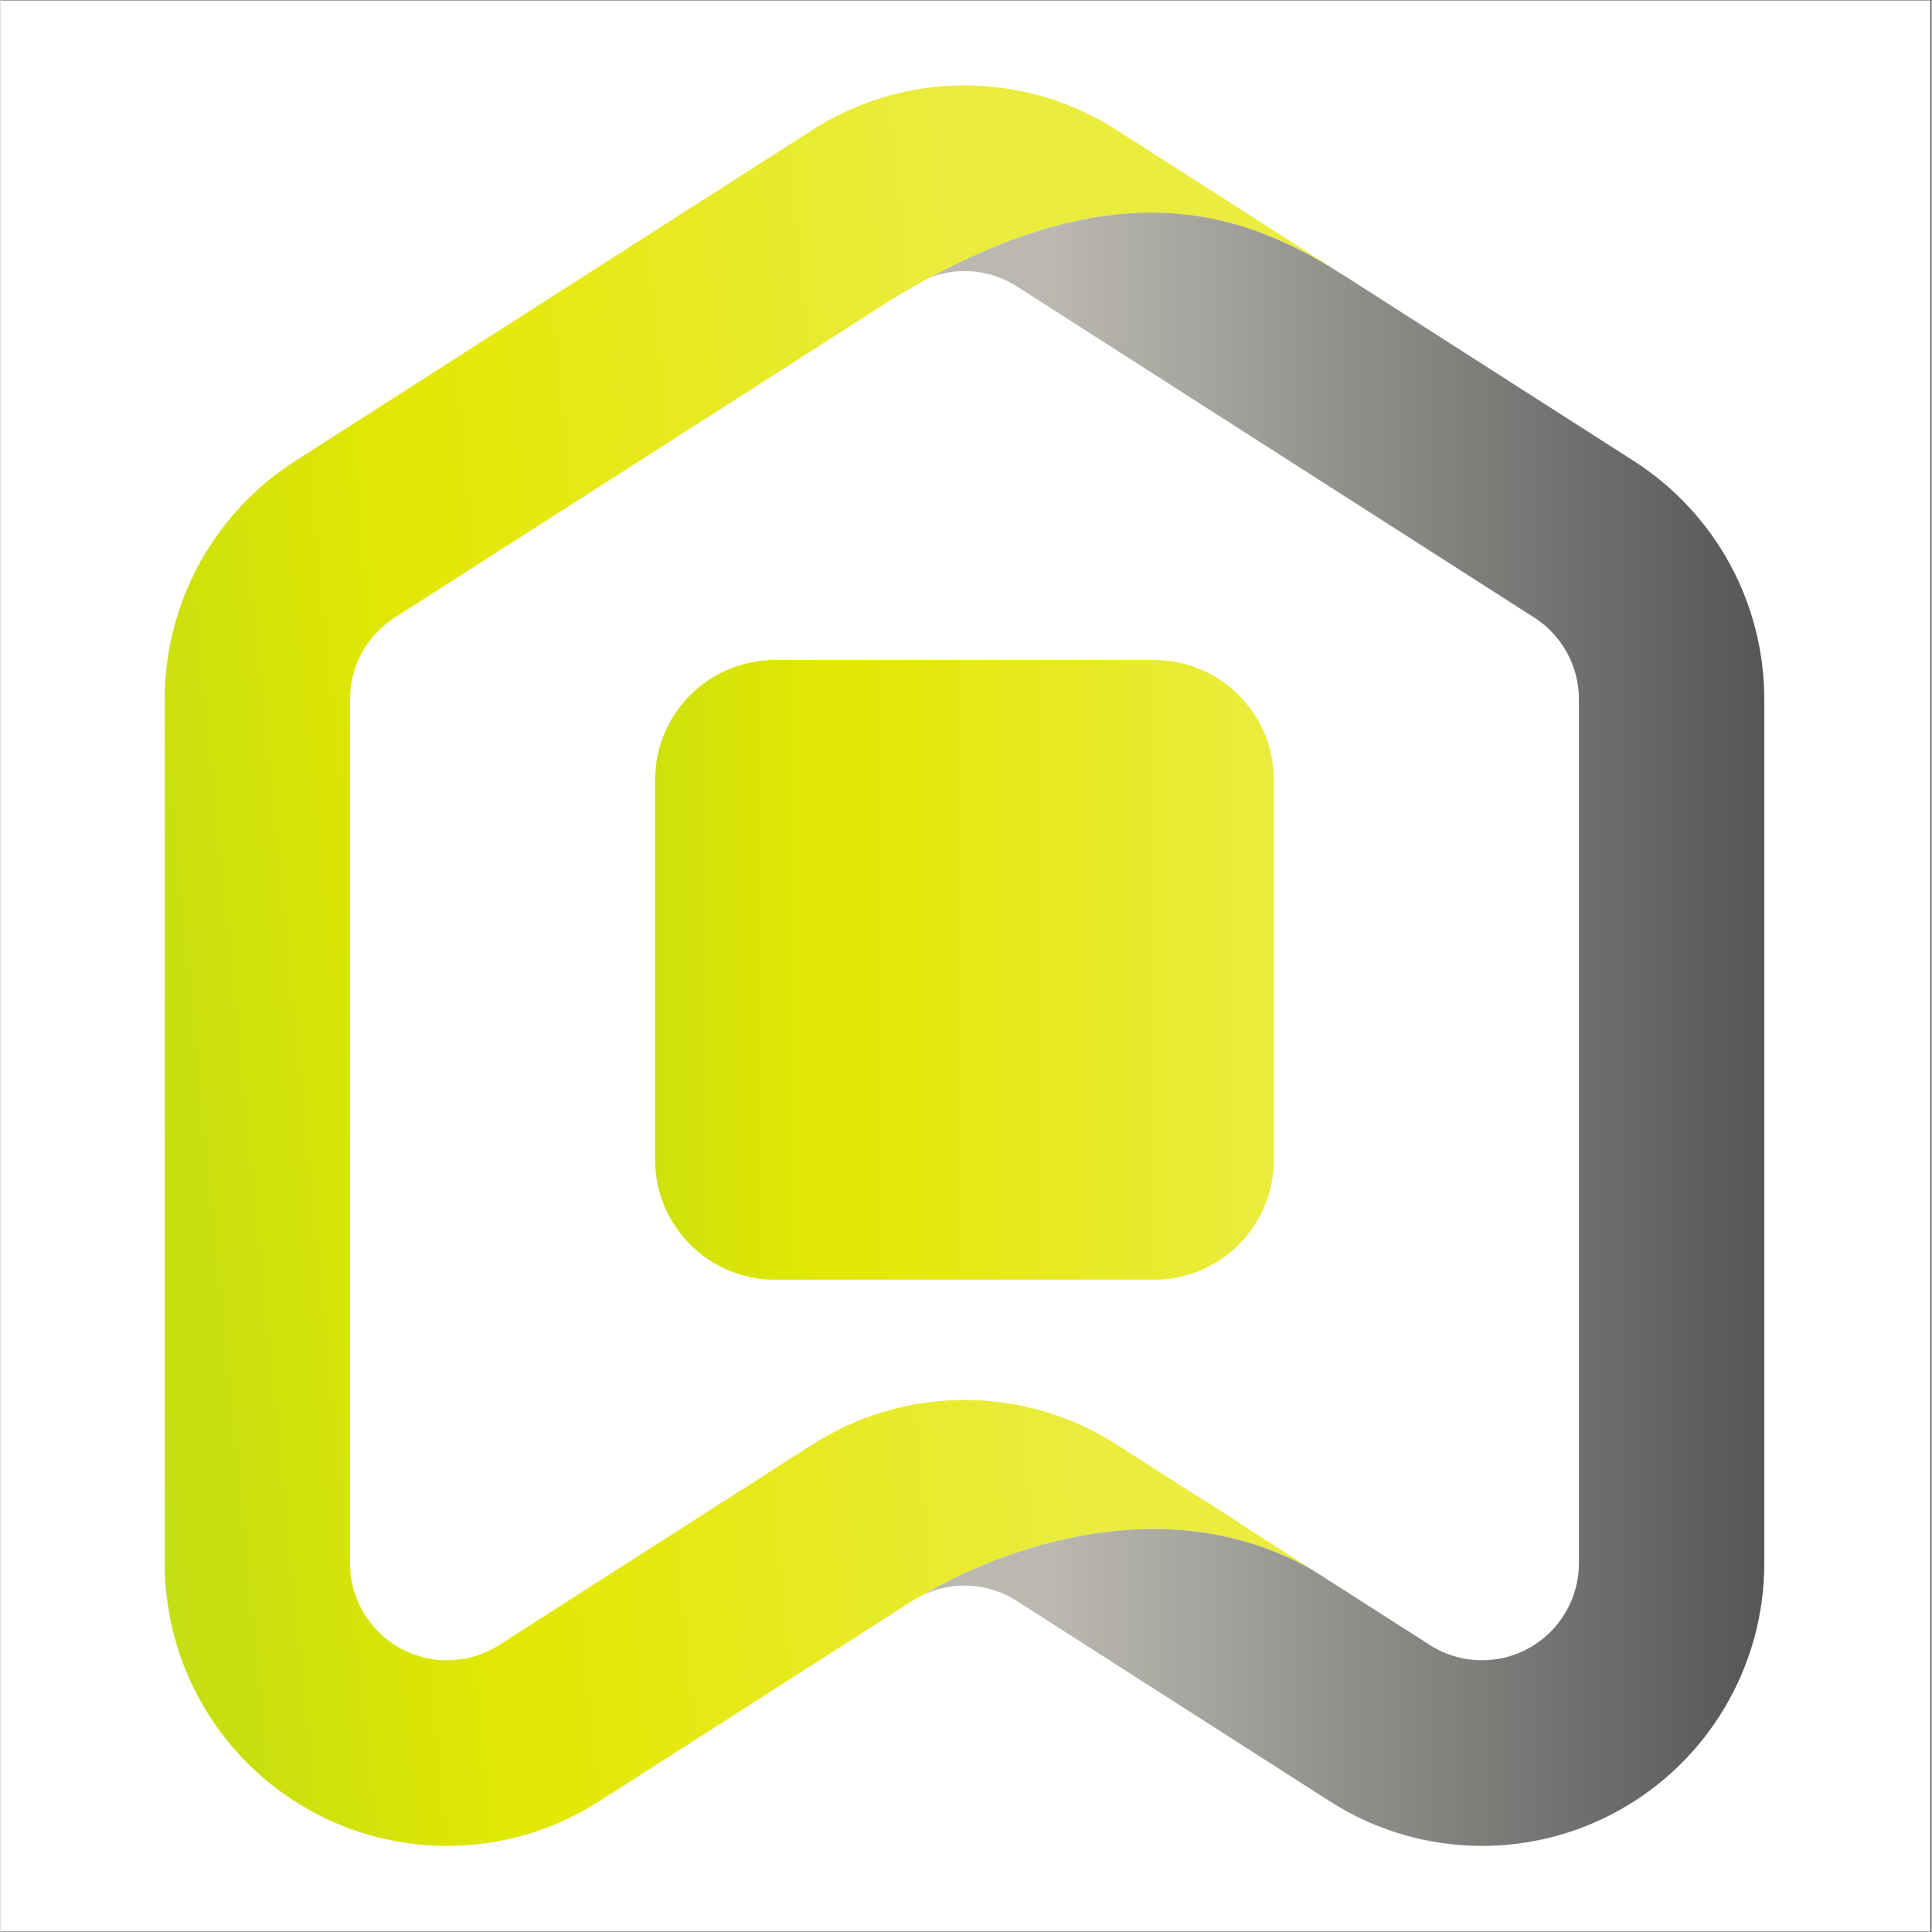 <svg xmlns="http://www.w3.org/2000/svg" xmlns:xlink="http://www.w3.org/1999/xlink" width="300" viewBox="0 0 224.88 225" height="300" preserveAspectRatio="xMidYMid meet"><rect x="0" y="0" width="224.88" height="225" fill="#333333" stroke="none"/><defs><clipPath id="bdc6ab42e0"><path d="M 0 0.059 L 224.762 0.059 L 224.762 224.938 L 0 224.938 Z M 0 0.059 " clip-rule="nonzero"></path></clipPath><clipPath id="fb07391c8a"><path d="M 19 9.391 L 157 9.391 L 157 215 L 19 215 Z M 19 9.391 " clip-rule="nonzero"></path></clipPath><clipPath id="918446de6a"><path d="M 51.996 214.973 C 46.57 214.973 41.133 213.629 36.203 210.926 C 25.664 205.145 19.121 194.078 19.121 182.047 L 19.121 81.449 C 19.121 75.938 20.52 70.469 23.16 65.633 C 25.805 60.801 29.652 56.676 34.289 53.707 L 94.559 15.129 C 99.855 11.738 105.977 9.945 112.266 9.945 C 118.551 9.945 124.676 11.738 129.969 15.129 L 145.273 24.926 L 156.246 31.949 L 156.242 31.965 C 149.945 27.926 142.848 24.762 133.988 24.762 C 126.762 24.762 118.363 26.863 108.27 32.305 C 108.211 32.328 108.152 32.344 108.098 32.367 C 107.109 32.918 106.184 33.453 105.332 33.953 C 105.328 33.953 105.328 33.957 105.324 33.957 C 104.762 34.289 104.227 34.609 103.73 34.914 L 99.445 37.656 L 45.914 71.922 C 42.668 74 40.703 77.59 40.703 81.449 L 40.703 88.984 C 40.703 89.078 40.703 89.168 40.703 89.262 L 40.703 182.047 C 40.703 186.176 42.953 189.98 46.57 191.965 C 48.266 192.891 50.133 193.355 51.996 193.355 C 54.113 193.355 56.227 192.758 58.074 191.574 L 81.188 176.781 L 94.559 168.223 C 99.855 164.832 105.977 163.039 112.266 163.039 C 118.551 163.039 124.676 164.832 129.969 168.223 L 137.898 173.297 L 144.137 177.242 L 144.137 177.293 L 152.809 182.844 C 146.602 179.32 140.211 178.066 134.254 178.066 C 119.566 178.066 107.547 185.691 107.547 185.691 C 107.082 185.91 106.625 186.156 106.184 186.438 L 81.188 202.438 L 69.699 209.789 C 64.312 213.238 58.16 214.973 51.996 214.973 Z M 51.996 214.973 " clip-rule="nonzero"></path></clipPath><linearGradient x1="0.62" gradientTransform="matrix(290.038, -30.073, 30.029, 290.464, -170.46, 138.649)" y1="0" x2="1.16" gradientUnits="userSpaceOnUse" y2="0" id="5f77108957"><stop stop-opacity="1" stop-color="rgb(75.014%, 86.545%, 7.481%)" offset="0"></stop><stop stop-opacity="1" stop-color="rgb(75.211%, 86.607%, 7.387%)" offset="0.004"></stop><stop stop-opacity="1" stop-color="rgb(75.407%, 86.67%, 7.294%)" offset="0.008"></stop><stop stop-opacity="1" stop-color="rgb(75.603%, 86.732%, 7.199%)" offset="0.012"></stop><stop stop-opacity="1" stop-color="rgb(75.8%, 86.795%, 7.106%)" offset="0.016"></stop><stop stop-opacity="1" stop-color="rgb(75.996%, 86.858%, 7.011%)" offset="0.02"></stop><stop stop-opacity="1" stop-color="rgb(76.193%, 86.92%, 6.918%)" offset="0.023"></stop><stop stop-opacity="1" stop-color="rgb(76.389%, 86.983%, 6.824%)" offset="0.027"></stop><stop stop-opacity="1" stop-color="rgb(76.585%, 87.045%, 6.731%)" offset="0.031"></stop><stop stop-opacity="1" stop-color="rgb(76.781%, 87.108%, 6.636%)" offset="0.035"></stop><stop stop-opacity="1" stop-color="rgb(76.978%, 87.17%, 6.543%)" offset="0.039"></stop><stop stop-opacity="1" stop-color="rgb(77.174%, 87.233%, 6.448%)" offset="0.043"></stop><stop stop-opacity="1" stop-color="rgb(77.371%, 87.296%, 6.355%)" offset="0.047"></stop><stop stop-opacity="1" stop-color="rgb(77.567%, 87.358%, 6.261%)" offset="0.051"></stop><stop stop-opacity="1" stop-color="rgb(77.763%, 87.421%, 6.168%)" offset="0.055"></stop><stop stop-opacity="1" stop-color="rgb(77.96%, 87.483%, 6.073%)" offset="0.059"></stop><stop stop-opacity="1" stop-color="rgb(78.157%, 87.546%, 5.98%)" offset="0.062"></stop><stop stop-opacity="1" stop-color="rgb(78.352%, 87.608%, 5.885%)" offset="0.066"></stop><stop stop-opacity="1" stop-color="rgb(78.549%, 87.671%, 5.792%)" offset="0.07"></stop><stop stop-opacity="1" stop-color="rgb(78.746%, 87.733%, 5.698%)" offset="0.074"></stop><stop stop-opacity="1" stop-color="rgb(78.943%, 87.796%, 5.605%)" offset="0.078"></stop><stop stop-opacity="1" stop-color="rgb(79.138%, 87.859%, 5.51%)" offset="0.082"></stop><stop stop-opacity="1" stop-color="rgb(79.335%, 87.921%, 5.417%)" offset="0.086"></stop><stop stop-opacity="1" stop-color="rgb(79.532%, 87.984%, 5.322%)" offset="0.09"></stop><stop stop-opacity="1" stop-color="rgb(79.729%, 88.046%, 5.229%)" offset="0.094"></stop><stop stop-opacity="1" stop-color="rgb(79.924%, 88.109%, 5.135%)" offset="0.098"></stop><stop stop-opacity="1" stop-color="rgb(80.121%, 88.171%, 5.042%)" offset="0.102"></stop><stop stop-opacity="1" stop-color="rgb(80.318%, 88.234%, 4.947%)" offset="0.105"></stop><stop stop-opacity="1" stop-color="rgb(80.515%, 88.297%, 4.854%)" offset="0.109"></stop><stop stop-opacity="1" stop-color="rgb(80.71%, 88.359%, 4.759%)" offset="0.113"></stop><stop stop-opacity="1" stop-color="rgb(80.907%, 88.422%, 4.666%)" offset="0.117"></stop><stop stop-opacity="1" stop-color="rgb(81.102%, 88.484%, 4.572%)" offset="0.121"></stop><stop stop-opacity="1" stop-color="rgb(81.299%, 88.547%, 4.478%)" offset="0.125"></stop><stop stop-opacity="1" stop-color="rgb(81.496%, 88.609%, 4.384%)" offset="0.129"></stop><stop stop-opacity="1" stop-color="rgb(81.693%, 88.672%, 4.291%)" offset="0.133"></stop><stop stop-opacity="1" stop-color="rgb(81.888%, 88.734%, 4.196%)" offset="0.137"></stop><stop stop-opacity="1" stop-color="rgb(82.085%, 88.797%, 4.103%)" offset="0.141"></stop><stop stop-opacity="1" stop-color="rgb(82.281%, 88.86%, 4.008%)" offset="0.145"></stop><stop stop-opacity="1" stop-color="rgb(82.478%, 88.922%, 3.915%)" offset="0.148"></stop><stop stop-opacity="1" stop-color="rgb(82.674%, 88.985%, 3.821%)" offset="0.152"></stop><stop stop-opacity="1" stop-color="rgb(82.87%, 89.047%, 3.728%)" offset="0.156"></stop><stop stop-opacity="1" stop-color="rgb(83.067%, 89.11%, 3.633%)" offset="0.16"></stop><stop stop-opacity="1" stop-color="rgb(83.264%, 89.172%, 3.54%)" offset="0.164"></stop><stop stop-opacity="1" stop-color="rgb(83.459%, 89.235%, 3.445%)" offset="0.168"></stop><stop stop-opacity="1" stop-color="rgb(83.656%, 89.297%, 3.352%)" offset="0.172"></stop><stop stop-opacity="1" stop-color="rgb(83.853%, 89.36%, 3.258%)" offset="0.176"></stop><stop stop-opacity="1" stop-color="rgb(84.05%, 89.423%, 3.165%)" offset="0.18"></stop><stop stop-opacity="1" stop-color="rgb(84.245%, 89.485%, 3.07%)" offset="0.184"></stop><stop stop-opacity="1" stop-color="rgb(84.442%, 89.548%, 2.977%)" offset="0.188"></stop><stop stop-opacity="1" stop-color="rgb(84.639%, 89.61%, 2.882%)" offset="0.191"></stop><stop stop-opacity="1" stop-color="rgb(84.836%, 89.673%, 2.789%)" offset="0.195"></stop><stop stop-opacity="1" stop-color="rgb(85.031%, 89.735%, 2.695%)" offset="0.199"></stop><stop stop-opacity="1" stop-color="rgb(85.228%, 89.798%, 2.602%)" offset="0.203"></stop><stop stop-opacity="1" stop-color="rgb(85.423%, 89.861%, 2.507%)" offset="0.207"></stop><stop stop-opacity="1" stop-color="rgb(85.62%, 89.923%, 2.414%)" offset="0.211"></stop><stop stop-opacity="1" stop-color="rgb(85.817%, 89.986%, 2.319%)" offset="0.215"></stop><stop stop-opacity="1" stop-color="rgb(86.014%, 90.048%, 2.226%)" offset="0.219"></stop><stop stop-opacity="1" stop-color="rgb(86.209%, 90.111%, 2.132%)" offset="0.223"></stop><stop stop-opacity="1" stop-color="rgb(86.406%, 90.173%, 2.039%)" offset="0.227"></stop><stop stop-opacity="1" stop-color="rgb(86.603%, 90.236%, 1.944%)" offset="0.23"></stop><stop stop-opacity="1" stop-color="rgb(86.8%, 90.298%, 1.851%)" offset="0.234"></stop><stop stop-opacity="1" stop-color="rgb(86.995%, 90.361%, 1.756%)" offset="0.238"></stop><stop stop-opacity="1" stop-color="rgb(87.192%, 90.424%, 1.663%)" offset="0.242"></stop><stop stop-opacity="1" stop-color="rgb(87.389%, 90.486%, 1.569%)" offset="0.246"></stop><stop stop-opacity="1" stop-color="rgb(87.585%, 90.549%, 1.476%)" offset="0.25"></stop><stop stop-opacity="1" stop-color="rgb(87.781%, 90.611%, 1.381%)" offset="0.254"></stop><stop stop-opacity="1" stop-color="rgb(87.978%, 90.674%, 1.288%)" offset="0.258"></stop><stop stop-opacity="1" stop-color="rgb(88.174%, 90.736%, 1.193%)" offset="0.262"></stop><stop stop-opacity="1" stop-color="rgb(88.371%, 90.799%, 1.1%)" offset="0.266"></stop><stop stop-opacity="1" stop-color="rgb(88.567%, 90.862%, 1.006%)" offset="0.27"></stop><stop stop-opacity="1" stop-color="rgb(88.763%, 90.924%, 0.912%)" offset="0.273"></stop><stop stop-opacity="1" stop-color="rgb(88.892%, 90.967%, 0.941%)" offset="0.281"></stop><stop stop-opacity="1" stop-color="rgb(89.046%, 91.023%, 1.187%)" offset="0.285"></stop><stop stop-opacity="1" stop-color="rgb(89.072%, 91.039%, 1.402%)" offset="0.289"></stop><stop stop-opacity="1" stop-color="rgb(89.096%, 91.052%, 1.617%)" offset="0.293"></stop><stop stop-opacity="1" stop-color="rgb(89.122%, 91.066%, 1.834%)" offset="0.297"></stop><stop stop-opacity="1" stop-color="rgb(89.148%, 91.08%, 2.049%)" offset="0.301"></stop><stop stop-opacity="1" stop-color="rgb(89.174%, 91.093%, 2.264%)" offset="0.305"></stop><stop stop-opacity="1" stop-color="rgb(89.2%, 91.107%, 2.48%)" offset="0.309"></stop><stop stop-opacity="1" stop-color="rgb(89.226%, 91.121%, 2.696%)" offset="0.312"></stop><stop stop-opacity="1" stop-color="rgb(89.25%, 91.135%, 2.911%)" offset="0.316"></stop><stop stop-opacity="1" stop-color="rgb(89.276%, 91.148%, 3.127%)" offset="0.32"></stop><stop stop-opacity="1" stop-color="rgb(89.302%, 91.162%, 3.342%)" offset="0.324"></stop><stop stop-opacity="1" stop-color="rgb(89.328%, 91.176%, 3.558%)" offset="0.328"></stop><stop stop-opacity="1" stop-color="rgb(89.354%, 91.19%, 3.773%)" offset="0.332"></stop><stop stop-opacity="1" stop-color="rgb(89.38%, 91.203%, 3.99%)" offset="0.336"></stop><stop stop-opacity="1" stop-color="rgb(89.404%, 91.217%, 4.205%)" offset="0.34"></stop><stop stop-opacity="1" stop-color="rgb(89.43%, 91.231%, 4.42%)" offset="0.344"></stop><stop stop-opacity="1" stop-color="rgb(89.456%, 91.245%, 4.636%)" offset="0.348"></stop><stop stop-opacity="1" stop-color="rgb(89.482%, 91.258%, 4.852%)" offset="0.352"></stop><stop stop-opacity="1" stop-color="rgb(89.508%, 91.272%, 5.067%)" offset="0.355"></stop><stop stop-opacity="1" stop-color="rgb(89.534%, 91.286%, 5.283%)" offset="0.359"></stop><stop stop-opacity="1" stop-color="rgb(89.558%, 91.299%, 5.498%)" offset="0.363"></stop><stop stop-opacity="1" stop-color="rgb(89.584%, 91.313%, 5.714%)" offset="0.367"></stop><stop stop-opacity="1" stop-color="rgb(89.61%, 91.327%, 5.93%)" offset="0.371"></stop><stop stop-opacity="1" stop-color="rgb(89.636%, 91.341%, 6.145%)" offset="0.375"></stop><stop stop-opacity="1" stop-color="rgb(89.662%, 91.354%, 6.36%)" offset="0.379"></stop><stop stop-opacity="1" stop-color="rgb(89.688%, 91.368%, 6.577%)" offset="0.383"></stop><stop stop-opacity="1" stop-color="rgb(89.713%, 91.382%, 6.792%)" offset="0.387"></stop><stop stop-opacity="1" stop-color="rgb(89.738%, 91.396%, 7.007%)" offset="0.391"></stop><stop stop-opacity="1" stop-color="rgb(89.764%, 91.409%, 7.222%)" offset="0.395"></stop><stop stop-opacity="1" stop-color="rgb(89.79%, 91.423%, 7.439%)" offset="0.398"></stop><stop stop-opacity="1" stop-color="rgb(89.816%, 91.437%, 7.654%)" offset="0.402"></stop><stop stop-opacity="1" stop-color="rgb(89.842%, 91.451%, 7.869%)" offset="0.406"></stop><stop stop-opacity="1" stop-color="rgb(89.867%, 91.464%, 8.084%)" offset="0.41"></stop><stop stop-opacity="1" stop-color="rgb(89.893%, 91.478%, 8.301%)" offset="0.414"></stop><stop stop-opacity="1" stop-color="rgb(89.919%, 91.492%, 8.516%)" offset="0.418"></stop><stop stop-opacity="1" stop-color="rgb(89.944%, 91.505%, 8.731%)" offset="0.422"></stop><stop stop-opacity="1" stop-color="rgb(89.97%, 91.519%, 8.946%)" offset="0.426"></stop><stop stop-opacity="1" stop-color="rgb(89.996%, 91.533%, 9.163%)" offset="0.43"></stop><stop stop-opacity="1" stop-color="rgb(90.021%, 91.547%, 9.378%)" offset="0.434"></stop><stop stop-opacity="1" stop-color="rgb(90.047%, 91.56%, 9.593%)" offset="0.438"></stop><stop stop-opacity="1" stop-color="rgb(90.073%, 91.574%, 9.808%)" offset="0.441"></stop><stop stop-opacity="1" stop-color="rgb(90.099%, 91.588%, 10.025%)" offset="0.445"></stop><stop stop-opacity="1" stop-color="rgb(90.125%, 91.602%, 10.24%)" offset="0.449"></stop><stop stop-opacity="1" stop-color="rgb(90.15%, 91.615%, 10.457%)" offset="0.453"></stop><stop stop-opacity="1" stop-color="rgb(90.175%, 91.629%, 10.672%)" offset="0.457"></stop><stop stop-opacity="1" stop-color="rgb(90.201%, 91.643%, 10.887%)" offset="0.461"></stop><stop stop-opacity="1" stop-color="rgb(90.227%, 91.656%, 11.102%)" offset="0.465"></stop><stop stop-opacity="1" stop-color="rgb(90.253%, 91.67%, 11.319%)" offset="0.469"></stop><stop stop-opacity="1" stop-color="rgb(90.279%, 91.684%, 11.534%)" offset="0.473"></stop><stop stop-opacity="1" stop-color="rgb(90.305%, 91.698%, 11.749%)" offset="0.477"></stop><stop stop-opacity="1" stop-color="rgb(90.329%, 91.711%, 11.964%)" offset="0.48"></stop><stop stop-opacity="1" stop-color="rgb(90.355%, 91.725%, 12.181%)" offset="0.484"></stop><stop stop-opacity="1" stop-color="rgb(90.381%, 91.739%, 12.396%)" offset="0.488"></stop><stop stop-opacity="1" stop-color="rgb(90.407%, 91.753%, 12.611%)" offset="0.492"></stop><stop stop-opacity="1" stop-color="rgb(90.433%, 91.766%, 12.827%)" offset="0.496"></stop><stop stop-opacity="1" stop-color="rgb(90.459%, 91.78%, 13.043%)" offset="0.5"></stop><stop stop-opacity="1" stop-color="rgb(90.483%, 91.794%, 13.258%)" offset="0.504"></stop><stop stop-opacity="1" stop-color="rgb(90.509%, 91.808%, 13.474%)" offset="0.508"></stop><stop stop-opacity="1" stop-color="rgb(90.535%, 91.821%, 13.689%)" offset="0.512"></stop><stop stop-opacity="1" stop-color="rgb(90.561%, 91.835%, 13.905%)" offset="0.516"></stop><stop stop-opacity="1" stop-color="rgb(90.587%, 91.849%, 14.12%)" offset="0.52"></stop><stop stop-opacity="1" stop-color="rgb(90.613%, 91.864%, 14.336%)" offset="0.523"></stop><stop stop-opacity="1" stop-color="rgb(90.637%, 91.878%, 14.551%)" offset="0.527"></stop><stop stop-opacity="1" stop-color="rgb(90.663%, 91.891%, 14.767%)" offset="0.531"></stop><stop stop-opacity="1" stop-color="rgb(90.689%, 91.905%, 14.983%)" offset="0.535"></stop><stop stop-opacity="1" stop-color="rgb(90.715%, 91.919%, 15.198%)" offset="0.539"></stop><stop stop-opacity="1" stop-color="rgb(90.741%, 91.933%, 15.413%)" offset="0.543"></stop><stop stop-opacity="1" stop-color="rgb(90.767%, 91.946%, 15.63%)" offset="0.547"></stop><stop stop-opacity="1" stop-color="rgb(90.791%, 91.96%, 15.845%)" offset="0.551"></stop><stop stop-opacity="1" stop-color="rgb(90.817%, 91.974%, 16.061%)" offset="0.555"></stop><stop stop-opacity="1" stop-color="rgb(90.843%, 91.988%, 16.277%)" offset="0.559"></stop><stop stop-opacity="1" stop-color="rgb(90.869%, 92.001%, 16.492%)" offset="0.562"></stop><stop stop-opacity="1" stop-color="rgb(90.895%, 92.015%, 16.707%)" offset="0.566"></stop><stop stop-opacity="1" stop-color="rgb(90.921%, 92.029%, 16.924%)" offset="0.57"></stop><stop stop-opacity="1" stop-color="rgb(90.945%, 92.043%, 17.139%)" offset="0.574"></stop><stop stop-opacity="1" stop-color="rgb(90.971%, 92.056%, 17.354%)" offset="0.578"></stop><stop stop-opacity="1" stop-color="rgb(90.997%, 92.07%, 17.569%)" offset="0.582"></stop><stop stop-opacity="1" stop-color="rgb(91.023%, 92.084%, 17.786%)" offset="0.586"></stop><stop stop-opacity="1" stop-color="rgb(91.049%, 92.097%, 18.001%)" offset="0.59"></stop><stop stop-opacity="1" stop-color="rgb(91.075%, 92.111%, 18.216%)" offset="0.594"></stop><stop stop-opacity="1" stop-color="rgb(91.1%, 92.125%, 18.431%)" offset="0.598"></stop><stop stop-opacity="1" stop-color="rgb(91.125%, 92.139%, 18.648%)" offset="0.602"></stop><stop stop-opacity="1" stop-color="rgb(91.151%, 92.152%, 18.863%)" offset="0.605"></stop><stop stop-opacity="1" stop-color="rgb(91.177%, 92.166%, 19.078%)" offset="0.609"></stop><stop stop-opacity="1" stop-color="rgb(91.203%, 92.18%, 19.293%)" offset="0.613"></stop><stop stop-opacity="1" stop-color="rgb(91.229%, 92.194%, 19.51%)" offset="0.617"></stop><stop stop-opacity="1" stop-color="rgb(91.254%, 92.207%, 19.725%)" offset="0.621"></stop><stop stop-opacity="1" stop-color="rgb(91.28%, 92.221%, 19.94%)" offset="0.625"></stop><stop stop-opacity="1" stop-color="rgb(91.306%, 92.235%, 20.155%)" offset="0.629"></stop><stop stop-opacity="1" stop-color="rgb(91.331%, 92.249%, 20.372%)" offset="0.633"></stop><stop stop-opacity="1" stop-color="rgb(91.357%, 92.262%, 20.587%)" offset="0.637"></stop><stop stop-opacity="1" stop-color="rgb(91.383%, 92.276%, 20.802%)" offset="0.641"></stop><stop stop-opacity="1" stop-color="rgb(91.408%, 92.29%, 21.017%)" offset="0.645"></stop><stop stop-opacity="1" stop-color="rgb(91.434%, 92.303%, 21.234%)" offset="0.648"></stop><stop stop-opacity="1" stop-color="rgb(91.46%, 92.317%, 21.449%)" offset="0.652"></stop><stop stop-opacity="1" stop-color="rgb(91.486%, 92.331%, 21.664%)" offset="0.656"></stop><stop stop-opacity="1" stop-color="rgb(91.512%, 92.345%, 21.88%)" offset="0.66"></stop><stop stop-opacity="1" stop-color="rgb(91.537%, 92.358%, 22.096%)" offset="0.664"></stop><stop stop-opacity="1" stop-color="rgb(91.562%, 92.372%, 22.311%)" offset="0.668"></stop><stop stop-opacity="1" stop-color="rgb(91.588%, 92.386%, 22.528%)" offset="0.672"></stop><stop stop-opacity="1" stop-color="rgb(91.614%, 92.4%, 22.743%)" offset="0.676"></stop><stop stop-opacity="1" stop-color="rgb(91.64%, 92.413%, 22.958%)" offset="0.68"></stop><stop stop-opacity="1" stop-color="rgb(91.666%, 92.427%, 23.174%)" offset="0.684"></stop><stop stop-opacity="1" stop-color="rgb(91.692%, 92.441%, 23.39%)" offset="0.688"></stop><stop stop-opacity="1" stop-color="rgb(91.716%, 92.455%, 23.605%)" offset="0.691"></stop><stop stop-opacity="1" stop-color="rgb(91.742%, 92.468%, 23.82%)" offset="0.695"></stop><stop stop-opacity="1" stop-color="rgb(91.768%, 92.482%, 24.036%)" offset="0.699"></stop><stop stop-opacity="1" stop-color="rgb(91.794%, 92.496%, 24.252%)" offset="0.703"></stop><stop stop-opacity="1" stop-color="rgb(91.797%, 92.497%, 24.275%)" offset="0.719"></stop><stop stop-opacity="1" stop-color="rgb(91.8%, 92.499%, 24.3%)" offset="0.75"></stop><stop stop-opacity="1" stop-color="rgb(91.8%, 92.499%, 24.3%)" offset="1"></stop></linearGradient><clipPath id="e1fd921774"><path d="M 107 24 L 205.965 24 L 205.965 215 L 107 215 Z M 107 24 " clip-rule="nonzero"></path></clipPath><clipPath id="4f58d071a0"><path d="M 172.531 214.973 C 166.367 214.973 160.215 213.238 154.828 209.789 L 144.137 202.945 L 118.344 186.438 C 116.492 185.25 114.379 184.656 112.266 184.656 C 110.656 184.656 109.043 185.004 107.547 185.691 C 107.547 185.691 119.566 178.066 134.254 178.066 C 140.207 178.066 146.602 179.32 152.809 182.844 L 166.453 191.574 C 168.301 192.758 170.414 193.355 172.535 193.355 C 174.398 193.355 176.266 192.891 177.957 191.965 C 181.574 189.98 183.824 186.176 183.824 182.047 L 183.824 81.449 C 183.824 77.59 181.863 74 178.617 71.922 L 118.344 33.344 C 116.496 32.16 114.387 31.57 112.281 31.57 C 110.922 31.57 109.562 31.816 108.27 32.305 C 118.367 26.863 126.762 24.762 133.984 24.762 C 133.988 24.762 133.988 24.762 133.988 24.762 C 142.852 24.762 149.949 27.926 156.242 31.965 L 156.25 31.949 L 190.242 53.707 C 194.879 56.676 198.727 60.801 201.371 65.633 C 204.016 70.465 205.41 75.934 205.41 81.445 L 205.41 182.047 C 205.41 194.078 198.863 205.145 188.328 210.926 C 183.395 213.629 177.961 214.973 172.535 214.973 Z M 172.531 214.973 " clip-rule="nonzero"></path></clipPath><linearGradient x1="-0.165" gradientTransform="matrix(94.749, -0.667, 0.666, 94.888, 122.536, 120.083)" y1="0" x2="0.882" gradientUnits="userSpaceOnUse" y2="0" id="8a97e2c2e5"><stop stop-opacity="1" stop-color="rgb(72.899%, 72.198%, 68.999%)" offset="0"></stop><stop stop-opacity="1" stop-color="rgb(72.899%, 72.198%, 68.999%)" offset="0.125"></stop><stop stop-opacity="1" stop-color="rgb(72.899%, 72.198%, 68.999%)" offset="0.156"></stop><stop stop-opacity="1" stop-color="rgb(72.748%, 72.054%, 68.866%)" offset="0.164"></stop><stop stop-opacity="1" stop-color="rgb(72.411%, 71.73%, 68.568%)" offset="0.172"></stop><stop stop-opacity="1" stop-color="rgb(72.037%, 71.37%, 68.237%)" offset="0.18"></stop><stop stop-opacity="1" stop-color="rgb(71.661%, 71.011%, 67.908%)" offset="0.188"></stop><stop stop-opacity="1" stop-color="rgb(71.288%, 70.651%, 67.577%)" offset="0.195"></stop><stop stop-opacity="1" stop-color="rgb(70.912%, 70.291%, 67.247%)" offset="0.203"></stop><stop stop-opacity="1" stop-color="rgb(70.538%, 69.931%, 66.916%)" offset="0.211"></stop><stop stop-opacity="1" stop-color="rgb(70.163%, 69.571%, 66.586%)" offset="0.219"></stop><stop stop-opacity="1" stop-color="rgb(69.789%, 69.211%, 66.255%)" offset="0.227"></stop><stop stop-opacity="1" stop-color="rgb(69.414%, 68.851%, 65.926%)" offset="0.234"></stop><stop stop-opacity="1" stop-color="rgb(69.04%, 68.492%, 65.594%)" offset="0.242"></stop><stop stop-opacity="1" stop-color="rgb(68.665%, 68.132%, 65.265%)" offset="0.25"></stop><stop stop-opacity="1" stop-color="rgb(68.291%, 67.772%, 64.934%)" offset="0.258"></stop><stop stop-opacity="1" stop-color="rgb(67.915%, 67.412%, 64.603%)" offset="0.266"></stop><stop stop-opacity="1" stop-color="rgb(67.542%, 67.052%, 64.273%)" offset="0.273"></stop><stop stop-opacity="1" stop-color="rgb(67.166%, 66.692%, 63.942%)" offset="0.281"></stop><stop stop-opacity="1" stop-color="rgb(66.792%, 66.333%, 63.612%)" offset="0.289"></stop><stop stop-opacity="1" stop-color="rgb(66.417%, 65.973%, 63.281%)" offset="0.297"></stop><stop stop-opacity="1" stop-color="rgb(66.043%, 65.613%, 62.952%)" offset="0.305"></stop><stop stop-opacity="1" stop-color="rgb(65.668%, 65.253%, 62.621%)" offset="0.312"></stop><stop stop-opacity="1" stop-color="rgb(65.294%, 64.893%, 62.291%)" offset="0.32"></stop><stop stop-opacity="1" stop-color="rgb(64.919%, 64.532%, 61.96%)" offset="0.328"></stop><stop stop-opacity="1" stop-color="rgb(64.545%, 64.172%, 61.63%)" offset="0.336"></stop><stop stop-opacity="1" stop-color="rgb(64.169%, 63.814%, 61.299%)" offset="0.344"></stop><stop stop-opacity="1" stop-color="rgb(63.795%, 63.454%, 60.968%)" offset="0.352"></stop><stop stop-opacity="1" stop-color="rgb(63.42%, 63.094%, 60.638%)" offset="0.359"></stop><stop stop-opacity="1" stop-color="rgb(63.046%, 62.733%, 60.307%)" offset="0.367"></stop><stop stop-opacity="1" stop-color="rgb(62.671%, 62.373%, 59.978%)" offset="0.375"></stop><stop stop-opacity="1" stop-color="rgb(62.297%, 62.013%, 59.647%)" offset="0.383"></stop><stop stop-opacity="1" stop-color="rgb(61.922%, 61.655%, 59.317%)" offset="0.391"></stop><stop stop-opacity="1" stop-color="rgb(61.548%, 61.295%, 58.986%)" offset="0.398"></stop><stop stop-opacity="1" stop-color="rgb(61.172%, 60.934%, 58.656%)" offset="0.406"></stop><stop stop-opacity="1" stop-color="rgb(60.799%, 60.574%, 58.325%)" offset="0.414"></stop><stop stop-opacity="1" stop-color="rgb(60.423%, 60.214%, 57.994%)" offset="0.422"></stop><stop stop-opacity="1" stop-color="rgb(60.049%, 59.854%, 57.664%)" offset="0.43"></stop><stop stop-opacity="1" stop-color="rgb(59.674%, 59.494%, 57.333%)" offset="0.438"></stop><stop stop-opacity="1" stop-color="rgb(59.3%, 59.135%, 57.004%)" offset="0.445"></stop><stop stop-opacity="1" stop-color="rgb(58.925%, 58.775%, 56.673%)" offset="0.453"></stop><stop stop-opacity="1" stop-color="rgb(58.551%, 58.415%, 56.343%)" offset="0.461"></stop><stop stop-opacity="1" stop-color="rgb(58.176%, 58.055%, 56.012%)" offset="0.469"></stop><stop stop-opacity="1" stop-color="rgb(57.802%, 57.695%, 55.682%)" offset="0.477"></stop><stop stop-opacity="1" stop-color="rgb(57.428%, 57.335%, 55.351%)" offset="0.484"></stop><stop stop-opacity="1" stop-color="rgb(57.053%, 56.976%, 55.022%)" offset="0.492"></stop><stop stop-opacity="1" stop-color="rgb(56.679%, 56.616%, 54.691%)" offset="0.5"></stop><stop stop-opacity="1" stop-color="rgb(56.303%, 56.256%, 54.359%)" offset="0.508"></stop><stop stop-opacity="1" stop-color="rgb(55.93%, 55.896%, 54.03%)" offset="0.516"></stop><stop stop-opacity="1" stop-color="rgb(55.554%, 55.536%, 53.699%)" offset="0.523"></stop><stop stop-opacity="1" stop-color="rgb(55.18%, 55.176%, 53.369%)" offset="0.531"></stop><stop stop-opacity="1" stop-color="rgb(54.805%, 54.816%, 53.038%)" offset="0.539"></stop><stop stop-opacity="1" stop-color="rgb(54.431%, 54.457%, 52.708%)" offset="0.547"></stop><stop stop-opacity="1" stop-color="rgb(54.056%, 54.097%, 52.377%)" offset="0.555"></stop><stop stop-opacity="1" stop-color="rgb(53.682%, 53.737%, 52.048%)" offset="0.562"></stop><stop stop-opacity="1" stop-color="rgb(53.307%, 53.377%, 51.717%)" offset="0.57"></stop><stop stop-opacity="1" stop-color="rgb(52.933%, 53.017%, 51.385%)" offset="0.578"></stop><stop stop-opacity="1" stop-color="rgb(52.557%, 52.657%, 51.056%)" offset="0.586"></stop><stop stop-opacity="1" stop-color="rgb(52.184%, 52.298%, 50.725%)" offset="0.594"></stop><stop stop-opacity="1" stop-color="rgb(51.808%, 51.938%, 50.395%)" offset="0.602"></stop><stop stop-opacity="1" stop-color="rgb(51.434%, 51.578%, 50.064%)" offset="0.609"></stop><stop stop-opacity="1" stop-color="rgb(51.059%, 51.218%, 49.734%)" offset="0.617"></stop><stop stop-opacity="1" stop-color="rgb(50.685%, 50.858%, 49.403%)" offset="0.625"></stop><stop stop-opacity="1" stop-color="rgb(50.31%, 50.497%, 49.074%)" offset="0.633"></stop><stop stop-opacity="1" stop-color="rgb(49.936%, 50.137%, 48.743%)" offset="0.641"></stop><stop stop-opacity="1" stop-color="rgb(49.561%, 49.779%, 48.413%)" offset="0.648"></stop><stop stop-opacity="1" stop-color="rgb(49.187%, 49.419%, 48.082%)" offset="0.656"></stop><stop stop-opacity="1" stop-color="rgb(48.811%, 49.059%, 47.751%)" offset="0.664"></stop><stop stop-opacity="1" stop-color="rgb(48.438%, 48.698%, 47.421%)" offset="0.672"></stop><stop stop-opacity="1" stop-color="rgb(48.062%, 48.338%, 47.09%)" offset="0.68"></stop><stop stop-opacity="1" stop-color="rgb(47.688%, 47.978%, 46.761%)" offset="0.688"></stop><stop stop-opacity="1" stop-color="rgb(47.313%, 47.62%, 46.429%)" offset="0.695"></stop><stop stop-opacity="1" stop-color="rgb(46.939%, 47.26%, 46.1%)" offset="0.703"></stop><stop stop-opacity="1" stop-color="rgb(46.564%, 46.899%, 45.769%)" offset="0.711"></stop><stop stop-opacity="1" stop-color="rgb(46.19%, 46.539%, 45.439%)" offset="0.719"></stop><stop stop-opacity="1" stop-color="rgb(45.815%, 46.179%, 45.108%)" offset="0.727"></stop><stop stop-opacity="1" stop-color="rgb(45.441%, 45.819%, 44.777%)" offset="0.734"></stop><stop stop-opacity="1" stop-color="rgb(45.065%, 45.459%, 44.447%)" offset="0.742"></stop><stop stop-opacity="1" stop-color="rgb(44.691%, 45.1%, 44.116%)" offset="0.75"></stop><stop stop-opacity="1" stop-color="rgb(44.316%, 44.74%, 43.787%)" offset="0.758"></stop><stop stop-opacity="1" stop-color="rgb(43.942%, 44.38%, 43.456%)" offset="0.766"></stop><stop stop-opacity="1" stop-color="rgb(43.567%, 44.02%, 43.126%)" offset="0.773"></stop><stop stop-opacity="1" stop-color="rgb(43.193%, 43.66%, 42.795%)" offset="0.781"></stop><stop stop-opacity="1" stop-color="rgb(42.818%, 43.3%, 42.465%)" offset="0.789"></stop><stop stop-opacity="1" stop-color="rgb(42.444%, 42.941%, 42.134%)" offset="0.797"></stop><stop stop-opacity="1" stop-color="rgb(42.068%, 42.581%, 41.805%)" offset="0.805"></stop><stop stop-opacity="1" stop-color="rgb(41.695%, 42.221%, 41.473%)" offset="0.812"></stop><stop stop-opacity="1" stop-color="rgb(41.319%, 41.861%, 41.142%)" offset="0.82"></stop><stop stop-opacity="1" stop-color="rgb(40.945%, 41.501%, 40.813%)" offset="0.828"></stop><stop stop-opacity="1" stop-color="rgb(40.57%, 41.141%, 40.482%)" offset="0.836"></stop><stop stop-opacity="1" stop-color="rgb(40.196%, 40.781%, 40.152%)" offset="0.844"></stop><stop stop-opacity="1" stop-color="rgb(39.821%, 40.422%, 39.821%)" offset="0.852"></stop><stop stop-opacity="1" stop-color="rgb(39.447%, 40.062%, 39.491%)" offset="0.859"></stop><stop stop-opacity="1" stop-color="rgb(39.072%, 39.702%, 39.16%)" offset="0.867"></stop><stop stop-opacity="1" stop-color="rgb(38.698%, 39.342%, 38.831%)" offset="0.875"></stop><stop stop-opacity="1" stop-color="rgb(38.322%, 38.982%, 38.499%)" offset="0.883"></stop><stop stop-opacity="1" stop-color="rgb(37.949%, 38.622%, 38.168%)" offset="0.891"></stop><stop stop-opacity="1" stop-color="rgb(37.573%, 38.263%, 37.839%)" offset="0.898"></stop><stop stop-opacity="1" stop-color="rgb(37.199%, 37.903%, 37.508%)" offset="0.906"></stop><stop stop-opacity="1" stop-color="rgb(36.824%, 37.543%, 37.178%)" offset="0.914"></stop><stop stop-opacity="1" stop-color="rgb(36.45%, 37.183%, 36.847%)" offset="0.922"></stop><stop stop-opacity="1" stop-color="rgb(36.075%, 36.823%, 36.517%)" offset="0.93"></stop><stop stop-opacity="1" stop-color="rgb(35.701%, 36.462%, 36.186%)" offset="0.938"></stop><stop stop-opacity="1" stop-color="rgb(35.326%, 36.102%, 35.857%)" offset="0.945"></stop><stop stop-opacity="1" stop-color="rgb(34.952%, 35.744%, 35.526%)" offset="0.953"></stop><stop stop-opacity="1" stop-color="rgb(34.576%, 35.384%, 35.196%)" offset="0.961"></stop><stop stop-opacity="1" stop-color="rgb(34.203%, 35.023%, 34.865%)" offset="0.969"></stop><stop stop-opacity="1" stop-color="rgb(33.827%, 34.663%, 34.534%)" offset="0.977"></stop><stop stop-opacity="1" stop-color="rgb(33.453%, 34.303%, 34.204%)" offset="0.984"></stop><stop stop-opacity="1" stop-color="rgb(33.078%, 33.943%, 33.873%)" offset="0.992"></stop><stop stop-opacity="1" stop-color="rgb(32.704%, 33.585%, 33.543%)" offset="1"></stop></linearGradient><clipPath id="5dc96eb6e7"><path d="M 76 76 L 149 76 L 149 150 L 76 150 Z M 76 76 " clip-rule="nonzero"></path></clipPath><clipPath id="a988ee7500"><path d="M 90.18 149.031 C 82.477 149.031 76.234 142.777 76.234 135.066 L 76.234 90.832 C 76.234 83.117 82.477 76.867 90.18 76.867 L 134.348 76.867 C 142.051 76.867 148.293 83.117 148.293 90.832 L 148.293 135.066 C 148.293 142.777 142.051 149.031 134.348 149.031 Z M 90.18 149.031 " clip-rule="nonzero"></path></clipPath><linearGradient x1="0.679" gradientTransform="matrix(223.725, 0, 0, 224.054, -75.741, 112.948)" y1="0" x2="1.001" gradientUnits="userSpaceOnUse" y2="0" id="7f3beaced4"><stop stop-opacity="1" stop-color="rgb(80.554%, 88.309%, 4.834%)" offset="0"></stop><stop stop-opacity="1" stop-color="rgb(80.67%, 88.345%, 4.778%)" offset="0.008"></stop><stop stop-opacity="1" stop-color="rgb(80.905%, 88.42%, 4.666%)" offset="0.016"></stop><stop stop-opacity="1" stop-color="rgb(81.139%, 88.495%, 4.555%)" offset="0.023"></stop><stop stop-opacity="1" stop-color="rgb(81.374%, 88.57%, 4.442%)" offset="0.031"></stop><stop stop-opacity="1" stop-color="rgb(81.607%, 88.644%, 4.33%)" offset="0.039"></stop><stop stop-opacity="1" stop-color="rgb(81.842%, 88.719%, 4.218%)" offset="0.047"></stop><stop stop-opacity="1" stop-color="rgb(82.076%, 88.794%, 4.106%)" offset="0.055"></stop><stop stop-opacity="1" stop-color="rgb(82.31%, 88.869%, 3.995%)" offset="0.062"></stop><stop stop-opacity="1" stop-color="rgb(82.545%, 88.943%, 3.882%)" offset="0.07"></stop><stop stop-opacity="1" stop-color="rgb(82.779%, 89.017%, 3.77%)" offset="0.078"></stop><stop stop-opacity="1" stop-color="rgb(83.014%, 89.091%, 3.659%)" offset="0.086"></stop><stop stop-opacity="1" stop-color="rgb(83.247%, 89.166%, 3.546%)" offset="0.094"></stop><stop stop-opacity="1" stop-color="rgb(83.482%, 89.241%, 3.435%)" offset="0.102"></stop><stop stop-opacity="1" stop-color="rgb(83.716%, 89.316%, 3.323%)" offset="0.109"></stop><stop stop-opacity="1" stop-color="rgb(83.951%, 89.391%, 3.21%)" offset="0.117"></stop><stop stop-opacity="1" stop-color="rgb(84.184%, 89.465%, 3.099%)" offset="0.125"></stop><stop stop-opacity="1" stop-color="rgb(84.419%, 89.54%, 2.988%)" offset="0.133"></stop><stop stop-opacity="1" stop-color="rgb(84.653%, 89.615%, 2.875%)" offset="0.141"></stop><stop stop-opacity="1" stop-color="rgb(84.888%, 89.69%, 2.763%)" offset="0.148"></stop><stop stop-opacity="1" stop-color="rgb(85.121%, 89.763%, 2.65%)" offset="0.156"></stop><stop stop-opacity="1" stop-color="rgb(85.356%, 89.838%, 2.539%)" offset="0.164"></stop><stop stop-opacity="1" stop-color="rgb(85.591%, 89.912%, 2.428%)" offset="0.172"></stop><stop stop-opacity="1" stop-color="rgb(85.825%, 89.987%, 2.315%)" offset="0.18"></stop><stop stop-opacity="1" stop-color="rgb(86.06%, 90.062%, 2.203%)" offset="0.188"></stop><stop stop-opacity="1" stop-color="rgb(86.293%, 90.137%, 2.092%)" offset="0.195"></stop><stop stop-opacity="1" stop-color="rgb(86.528%, 90.211%, 1.979%)" offset="0.203"></stop><stop stop-opacity="1" stop-color="rgb(86.761%, 90.286%, 1.868%)" offset="0.211"></stop><stop stop-opacity="1" stop-color="rgb(86.996%, 90.361%, 1.756%)" offset="0.219"></stop><stop stop-opacity="1" stop-color="rgb(87.23%, 90.436%, 1.643%)" offset="0.227"></stop><stop stop-opacity="1" stop-color="rgb(87.465%, 90.511%, 1.532%)" offset="0.234"></stop><stop stop-opacity="1" stop-color="rgb(87.698%, 90.584%, 1.421%)" offset="0.242"></stop><stop stop-opacity="1" stop-color="rgb(87.933%, 90.659%, 1.308%)" offset="0.25"></stop><stop stop-opacity="1" stop-color="rgb(88.167%, 90.733%, 1.196%)" offset="0.258"></stop><stop stop-opacity="1" stop-color="rgb(88.402%, 90.808%, 1.083%)" offset="0.266"></stop><stop stop-opacity="1" stop-color="rgb(88.637%, 90.883%, 0.972%)" offset="0.273"></stop><stop stop-opacity="1" stop-color="rgb(88.87%, 90.958%, 0.861%)" offset="0.281"></stop><stop stop-opacity="1" stop-color="rgb(89.008%, 91.005%, 0.923%)" offset="0.289"></stop><stop stop-opacity="1" stop-color="rgb(89.044%, 91.022%, 1.172%)" offset="0.297"></stop><stop stop-opacity="1" stop-color="rgb(89.075%, 91.039%, 1.43%)" offset="0.305"></stop><stop stop-opacity="1" stop-color="rgb(89.105%, 91.055%, 1.686%)" offset="0.312"></stop><stop stop-opacity="1" stop-color="rgb(89.136%, 91.072%, 1.944%)" offset="0.32"></stop><stop stop-opacity="1" stop-color="rgb(89.166%, 91.089%, 2.2%)" offset="0.328"></stop><stop stop-opacity="1" stop-color="rgb(89.197%, 91.104%, 2.458%)" offset="0.336"></stop><stop stop-opacity="1" stop-color="rgb(89.227%, 91.121%, 2.715%)" offset="0.344"></stop><stop stop-opacity="1" stop-color="rgb(89.258%, 91.138%, 2.972%)" offset="0.352"></stop><stop stop-opacity="1" stop-color="rgb(89.288%, 91.154%, 3.229%)" offset="0.359"></stop><stop stop-opacity="1" stop-color="rgb(89.319%, 91.17%, 3.487%)" offset="0.367"></stop><stop stop-opacity="1" stop-color="rgb(89.349%, 91.187%, 3.743%)" offset="0.375"></stop><stop stop-opacity="1" stop-color="rgb(89.38%, 91.203%, 4.001%)" offset="0.383"></stop><stop stop-opacity="1" stop-color="rgb(89.412%, 91.22%, 4.257%)" offset="0.391"></stop><stop stop-opacity="1" stop-color="rgb(89.442%, 91.235%, 4.515%)" offset="0.398"></stop><stop stop-opacity="1" stop-color="rgb(89.473%, 91.252%, 4.771%)" offset="0.406"></stop><stop stop-opacity="1" stop-color="rgb(89.503%, 91.269%, 5.029%)" offset="0.414"></stop><stop stop-opacity="1" stop-color="rgb(89.534%, 91.286%, 5.286%)" offset="0.422"></stop><stop stop-opacity="1" stop-color="rgb(89.565%, 91.301%, 5.544%)" offset="0.43"></stop><stop stop-opacity="1" stop-color="rgb(89.595%, 91.318%, 5.8%)" offset="0.438"></stop><stop stop-opacity="1" stop-color="rgb(89.626%, 91.335%, 6.058%)" offset="0.445"></stop><stop stop-opacity="1" stop-color="rgb(89.656%, 91.351%, 6.314%)" offset="0.453"></stop><stop stop-opacity="1" stop-color="rgb(89.687%, 91.367%, 6.572%)" offset="0.461"></stop><stop stop-opacity="1" stop-color="rgb(89.717%, 91.383%, 6.828%)" offset="0.469"></stop><stop stop-opacity="1" stop-color="rgb(89.748%, 91.4%, 7.085%)" offset="0.477"></stop><stop stop-opacity="1" stop-color="rgb(89.778%, 91.417%, 7.343%)" offset="0.484"></stop><stop stop-opacity="1" stop-color="rgb(89.81%, 91.432%, 7.599%)" offset="0.492"></stop><stop stop-opacity="1" stop-color="rgb(89.841%, 91.449%, 7.857%)" offset="0.5"></stop><stop stop-opacity="1" stop-color="rgb(89.871%, 91.466%, 8.113%)" offset="0.508"></stop><stop stop-opacity="1" stop-color="rgb(89.902%, 91.483%, 8.371%)" offset="0.516"></stop><stop stop-opacity="1" stop-color="rgb(89.932%, 91.498%, 8.627%)" offset="0.523"></stop><stop stop-opacity="1" stop-color="rgb(89.963%, 91.515%, 8.885%)" offset="0.531"></stop><stop stop-opacity="1" stop-color="rgb(89.993%, 91.531%, 9.142%)" offset="0.539"></stop><stop stop-opacity="1" stop-color="rgb(90.024%, 91.548%, 9.399%)" offset="0.547"></stop><stop stop-opacity="1" stop-color="rgb(90.054%, 91.563%, 9.656%)" offset="0.555"></stop><stop stop-opacity="1" stop-color="rgb(90.085%, 91.58%, 9.914%)" offset="0.562"></stop><stop stop-opacity="1" stop-color="rgb(90.115%, 91.597%, 10.17%)" offset="0.57"></stop><stop stop-opacity="1" stop-color="rgb(90.146%, 91.614%, 10.428%)" offset="0.578"></stop><stop stop-opacity="1" stop-color="rgb(90.176%, 91.629%, 10.684%)" offset="0.586"></stop><stop stop-opacity="1" stop-color="rgb(90.208%, 91.646%, 10.942%)" offset="0.594"></stop><stop stop-opacity="1" stop-color="rgb(90.239%, 91.663%, 11.198%)" offset="0.602"></stop><stop stop-opacity="1" stop-color="rgb(90.269%, 91.679%, 11.456%)" offset="0.609"></stop><stop stop-opacity="1" stop-color="rgb(90.3%, 91.695%, 11.713%)" offset="0.617"></stop><stop stop-opacity="1" stop-color="rgb(90.331%, 91.711%, 11.971%)" offset="0.625"></stop><stop stop-opacity="1" stop-color="rgb(90.361%, 91.728%, 12.227%)" offset="0.633"></stop><stop stop-opacity="1" stop-color="rgb(90.392%, 91.745%, 12.485%)" offset="0.641"></stop><stop stop-opacity="1" stop-color="rgb(90.422%, 91.76%, 12.741%)" offset="0.648"></stop><stop stop-opacity="1" stop-color="rgb(90.453%, 91.777%, 12.999%)" offset="0.656"></stop><stop stop-opacity="1" stop-color="rgb(90.483%, 91.794%, 13.255%)" offset="0.664"></stop><stop stop-opacity="1" stop-color="rgb(90.514%, 91.811%, 13.513%)" offset="0.672"></stop><stop stop-opacity="1" stop-color="rgb(90.544%, 91.826%, 13.77%)" offset="0.68"></stop><stop stop-opacity="1" stop-color="rgb(90.575%, 91.843%, 14.027%)" offset="0.688"></stop><stop stop-opacity="1" stop-color="rgb(90.607%, 91.859%, 14.284%)" offset="0.695"></stop><stop stop-opacity="1" stop-color="rgb(90.637%, 91.876%, 14.542%)" offset="0.703"></stop><stop stop-opacity="1" stop-color="rgb(90.668%, 91.893%, 14.798%)" offset="0.711"></stop><stop stop-opacity="1" stop-color="rgb(90.698%, 91.908%, 15.056%)" offset="0.719"></stop><stop stop-opacity="1" stop-color="rgb(90.729%, 91.925%, 15.312%)" offset="0.727"></stop><stop stop-opacity="1" stop-color="rgb(90.759%, 91.942%, 15.57%)" offset="0.734"></stop><stop stop-opacity="1" stop-color="rgb(90.79%, 91.959%, 15.826%)" offset="0.742"></stop><stop stop-opacity="1" stop-color="rgb(90.82%, 91.974%, 16.084%)" offset="0.75"></stop><stop stop-opacity="1" stop-color="rgb(90.851%, 91.991%, 16.341%)" offset="0.758"></stop><stop stop-opacity="1" stop-color="rgb(90.881%, 92.007%, 16.599%)" offset="0.766"></stop><stop stop-opacity="1" stop-color="rgb(90.912%, 92.024%, 16.855%)" offset="0.773"></stop><stop stop-opacity="1" stop-color="rgb(90.942%, 92.039%, 17.113%)" offset="0.781"></stop><stop stop-opacity="1" stop-color="rgb(90.973%, 92.056%, 17.369%)" offset="0.789"></stop><stop stop-opacity="1" stop-color="rgb(91.005%, 92.073%, 17.627%)" offset="0.797"></stop><stop stop-opacity="1" stop-color="rgb(91.035%, 92.09%, 17.883%)" offset="0.805"></stop><stop stop-opacity="1" stop-color="rgb(91.066%, 92.105%, 18.141%)" offset="0.812"></stop><stop stop-opacity="1" stop-color="rgb(91.096%, 92.122%, 18.398%)" offset="0.82"></stop><stop stop-opacity="1" stop-color="rgb(91.127%, 92.139%, 18.655%)" offset="0.828"></stop><stop stop-opacity="1" stop-color="rgb(91.158%, 92.155%, 18.912%)" offset="0.836"></stop><stop stop-opacity="1" stop-color="rgb(91.188%, 92.171%, 19.17%)" offset="0.844"></stop><stop stop-opacity="1" stop-color="rgb(91.219%, 92.188%, 19.426%)" offset="0.852"></stop><stop stop-opacity="1" stop-color="rgb(91.249%, 92.204%, 19.684%)" offset="0.859"></stop><stop stop-opacity="1" stop-color="rgb(91.28%, 92.221%, 19.94%)" offset="0.867"></stop><stop stop-opacity="1" stop-color="rgb(91.31%, 92.236%, 20.198%)" offset="0.875"></stop><stop stop-opacity="1" stop-color="rgb(91.341%, 92.253%, 20.454%)" offset="0.883"></stop><stop stop-opacity="1" stop-color="rgb(91.371%, 92.27%, 20.712%)" offset="0.891"></stop><stop stop-opacity="1" stop-color="rgb(91.403%, 92.287%, 20.969%)" offset="0.898"></stop><stop stop-opacity="1" stop-color="rgb(91.434%, 92.302%, 21.227%)" offset="0.906"></stop><stop stop-opacity="1" stop-color="rgb(91.464%, 92.319%, 21.483%)" offset="0.914"></stop><stop stop-opacity="1" stop-color="rgb(91.495%, 92.336%, 21.741%)" offset="0.922"></stop><stop stop-opacity="1" stop-color="rgb(91.525%, 92.352%, 21.997%)" offset="0.93"></stop><stop stop-opacity="1" stop-color="rgb(91.556%, 92.368%, 22.255%)" offset="0.938"></stop><stop stop-opacity="1" stop-color="rgb(91.586%, 92.384%, 22.511%)" offset="0.945"></stop><stop stop-opacity="1" stop-color="rgb(91.617%, 92.401%, 22.769%)" offset="0.953"></stop><stop stop-opacity="1" stop-color="rgb(91.647%, 92.418%, 23.026%)" offset="0.961"></stop><stop stop-opacity="1" stop-color="rgb(91.678%, 92.433%, 23.283%)" offset="0.969"></stop><stop stop-opacity="1" stop-color="rgb(91.708%, 92.45%, 23.54%)" offset="0.977"></stop><stop stop-opacity="1" stop-color="rgb(91.739%, 92.467%, 23.798%)" offset="0.984"></stop><stop stop-opacity="1" stop-color="rgb(91.777%, 92.487%, 24.112%)" offset="1"></stop></linearGradient></defs><g clip-path="url(#bdc6ab42e0)"><path fill="#ffffff" d="M 0 0.059 L 224.879 0.059 L 224.879 224.941 L 0 224.941 Z M 0 0.059 " fill-opacity="1" fill-rule="nonzero"></path><path fill="#ffffff" d="M 0 0.059 L 224.879 0.059 L 224.879 224.941 L 0 224.941 Z M 0 0.059 " fill-opacity="1" fill-rule="nonzero"></path></g><g clip-path="url(#fb07391c8a)"><g clip-path="url(#918446de6a)"><path fill="url(#5f77108957)" d="M -1.852 12.121 L 20.574 229.039 L 177.219 212.797 L 154.793 -4.121 Z M -1.852 12.121 " fill-rule="nonzero"></path></g></g><g clip-path="url(#e1fd921774)"><g clip-path="url(#4f58d071a0)"><path fill="url(#8a97e2c2e5)" d="M 106.215 24.77 L 107.555 215.66 L 206.746 214.965 L 205.406 24.074 Z M 106.215 24.77 " fill-rule="nonzero"></path></g></g><g clip-path="url(#5dc96eb6e7)"><g clip-path="url(#a988ee7500)"><path fill="url(#7f3beaced4)" d="M 76.234 76.867 L 76.234 149.031 L 148.293 149.031 L 148.293 76.867 Z M 76.234 76.867 " fill-rule="nonzero"></path></g></g></svg>